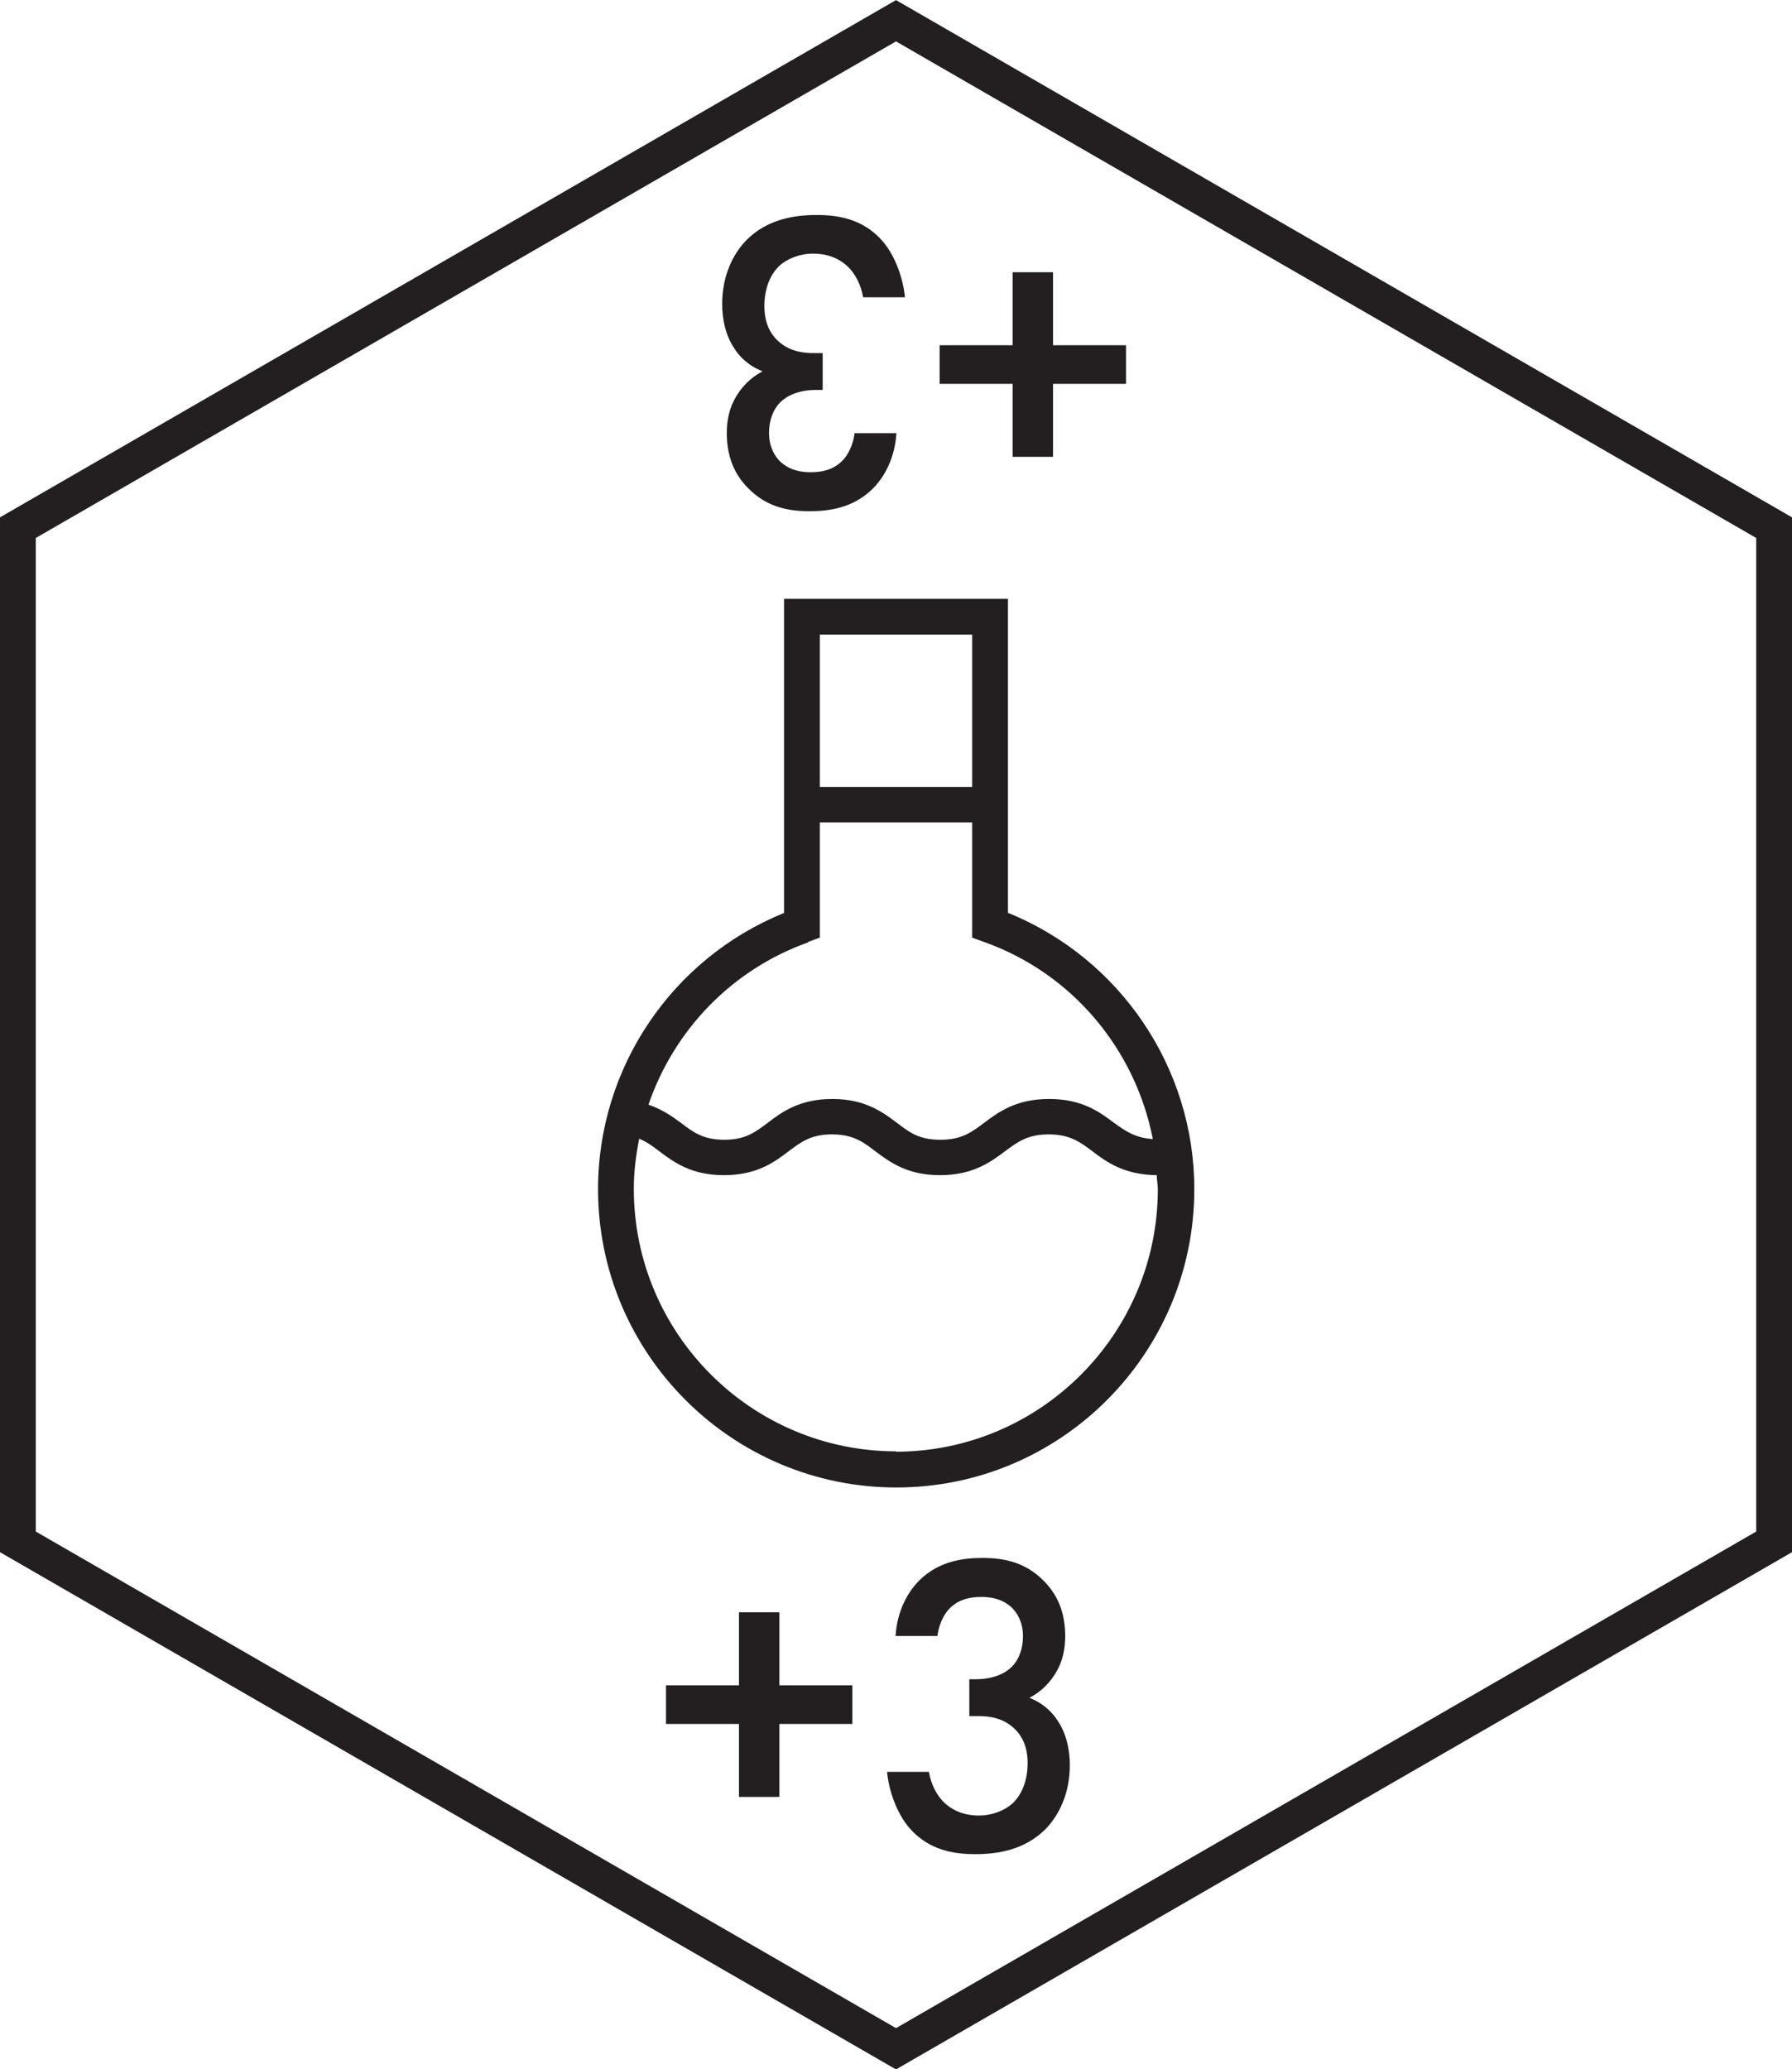 <svg xmlns="http://www.w3.org/2000/svg" xmlns:xlink="http://www.w3.org/1999/xlink" id="Layer_2" data-name="Layer 2" viewBox="0 0 25.05 28.92"><defs><style>      .cls-1 {        fill: none;        stroke: #231f20;        stroke-miterlimit: 10;      }      .cls-2 {        fill: #231f20;        stroke-width: 0px;      }    </style><symbol id="health_3" data-name="health +3" viewBox="0 0 50.1 57.85"><g><polygon class="cls-1" points="49.6 43.1 49.6 14.75 25.05 .58 .5 14.75 .5 43.1 25.05 57.27 49.6 43.1"></polygon><path class="cls-2" d="m28.18,25.52v-8.78h-6.26v8.78c-3.13,1.27-5.2,4.32-5.2,7.72,0,4.6,3.74,8.34,8.34,8.34s8.33-3.74,8.33-8.34c0-3.4-2.08-6.45-5.2-7.72Zm-5.26-7.78h4.26v4.26h-4.26v-4.26Zm-.33,8.59l.33-.12v-3.22h4.26v3.22l.33.12c2.47.88,4.23,3,4.72,5.51-.49-.03-.76-.22-1.08-.45-.4-.3-.89-.67-1.82-.67s-1.42.37-1.82.67c-.35.26-.62.47-1.22.47s-.87-.21-1.21-.47c-.4-.3-.89-.67-1.81-.67s-1.42.37-1.81.67c-.35.26-.62.47-1.21.47s-.87-.21-1.21-.47c-.24-.18-.53-.38-.91-.51.71-2.08,2.33-3.78,4.47-4.54Zm2.47,14.24c-4.05,0-7.34-3.29-7.34-7.34,0-.48.06-.94.15-1.4.21.09.38.21.56.35.4.3.89.67,1.81.67s1.42-.37,1.81-.67c.35-.26.62-.47,1.21-.47s.87.21,1.21.47c.4.3.89.67,1.81.67s1.42-.37,1.82-.67c.35-.26.63-.47,1.22-.47s.87.21,1.22.47c.39.3.89.66,1.8.67,0,.13.03.26.03.39,0,4.05-3.29,7.34-7.33,7.34Z"></path><g><path class="cls-2" d="m18.62,47.11h2.04v-2.04h1.13v2.04h2.04v1.08h-2.04v2.04h-1.13v-2.04h-2.04v-1.08Z"></path><path class="cls-2" d="m25.04,45.72c.04-.65.31-1.2.68-1.56.55-.53,1.22-.61,1.75-.61.61,0,1.21.12,1.73.66.42.43.58.95.58,1.52,0,.38-.07.72-.28,1.06-.22.35-.49.55-.72.67.41.16.66.43.79.64.23.34.34.78.34,1.24,0,.79-.3,1.4-.68,1.79-.58.58-1.33.7-1.96.7s-1.27-.12-1.79-.67c-.36-.38-.62-1.02-.68-1.63h1.17c.06.36.23.67.43.86.17.16.47.36.97.36.37,0,.72-.14.94-.34.23-.22.42-.59.42-1.13,0-.26-.05-.65-.36-.95-.35-.34-.78-.36-1.03-.36h-.24v-1.03h.17c.52,0,.84-.17,1.02-.35.19-.19.31-.49.31-.85,0-.42-.18-.67-.31-.8-.28-.26-.61-.3-.85-.3-.29,0-.62.05-.89.32-.28.29-.34.72-.34.77h-1.18Z"></path></g><g><path class="cls-2" d="m31.48,10.73h-2.04v2.04h-1.13v-2.04h-2.04v-1.08h2.04v-2.04h1.13v2.04h2.04v1.08Z"></path><path class="cls-2" d="m25.06,12.12c-.04.65-.31,1.2-.68,1.56-.55.53-1.22.61-1.75.61-.61,0-1.21-.12-1.73-.66-.42-.43-.58-.95-.58-1.52,0-.38.07-.72.28-1.06.22-.35.49-.55.72-.67-.41-.16-.66-.43-.79-.64-.23-.34-.34-.78-.34-1.24,0-.79.3-1.4.68-1.79.58-.58,1.33-.7,1.96-.7s1.27.12,1.79.67c.36.38.62,1.02.68,1.63h-1.17c-.06-.36-.23-.67-.43-.86-.17-.16-.47-.36-.97-.36-.37,0-.72.14-.94.34-.23.22-.42.59-.42,1.13,0,.26.05.65.36.95.35.34.78.36,1.03.36h.24v1.03h-.17c-.52,0-.84.17-1.02.35-.19.19-.31.49-.31.85,0,.42.18.67.31.8.28.26.61.3.85.3.29,0,.62-.05.89-.32.28-.29.34-.72.34-.77h1.18Z"></path></g></g></symbol></defs><g id="Layer_1-2" data-name="Layer 1"><use width="50.1" height="57.85" transform="scale(.5)" xlink:href="#health_3"></use></g></svg>